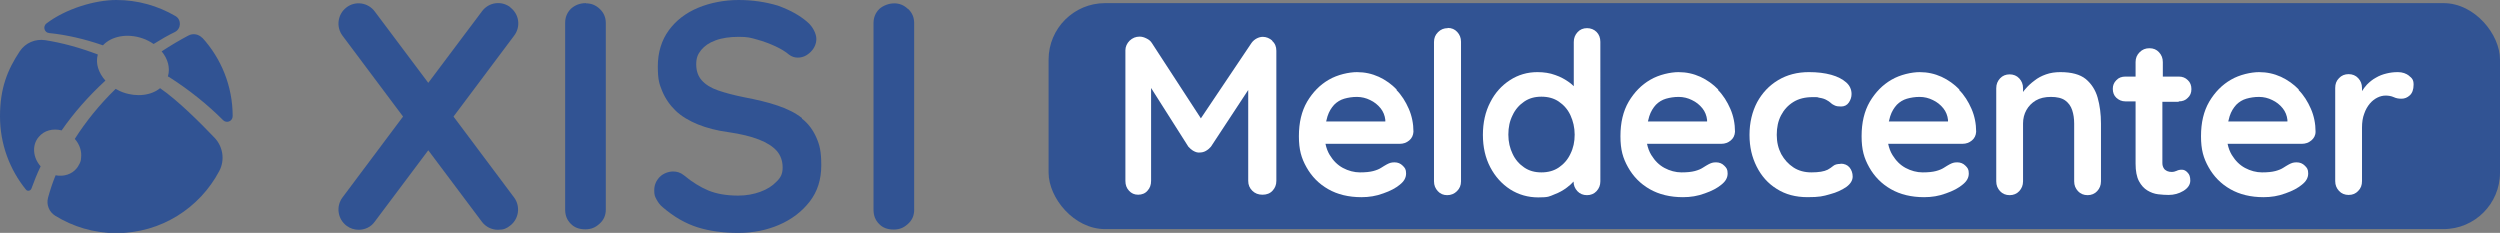 <?xml version="1.0" encoding="UTF-8"?>
<svg id="Ebene_2" xmlns="http://www.w3.org/2000/svg" version="1.1" viewBox="0 0 1119.6 104.3">
  <rect x="0" y="0" width="1119.6" height="104.3" fill="#808080" stroke="none"/>
  <!-- Generator: Adobe Illustrator 29.8.2, SVG Export Plug-In . SVG Version: 2.1.1 Build 3)  -->
  <defs>
    <style>
      .st0 {
        fill: #315393;
      }

      .st1 {
        fill: #fff;
      }
    </style>
  </defs>
  <g id="Graphics">
    <rect class="st0" x="469.6" y="1.4" width="650" height="101.2" rx="25.3" ry="25.3"/>
    <g>
      <path class="st0" d="M262.4,1.4c-2.7,0-4.9.9-6.7,2.5-1.7,1.7-2.6,3.8-2.6,6.3v83.7c0,2.5.8,4.6,2.5,6.3,1.6,1.7,3.8,2.5,6.5,2.5s4.5-.8,6.4-2.5,2.8-3.8,2.8-6.3V10.3c0-2.5-.9-4.6-2.7-6.3-1.8-1.7-3.8-2.5-6.1-2.5Z"/>
      <path class="st0" d="M359.2,52.9c-2.9-2.3-6.5-4.1-10.9-5.6-4.4-1.5-9.5-2.7-15.3-3.8-4.4-.9-8.2-1.9-11.4-3s-5.6-2.6-7.3-4.5-2.5-4.3-2.5-7.2.7-4.5,2.2-6.4c1.5-1.8,3.6-3.3,6.4-4.3,2.9-1.1,6.4-1.6,10.5-1.6s5.2.4,8.1,1.2,5.6,1.8,8.2,3c2.6,1.2,4.7,2.5,6.2,3.8,1.2.9,2.5,1.3,3.9,1.3,2.2,0,4.1-.9,5.8-2.6s2.5-3.7,2.5-5.8-1.4-5.4-4.2-7.7c-3.4-2.9-7.8-5.3-13.1-7.2C342.9.9,337.1,0,330.8,0s-12.7,1.2-18.2,3.5c-5.5,2.3-9.9,5.7-13.1,10.1-3.2,4.4-4.9,9.8-4.9,16.1s.7,7.9,2,11.2c1.4,3.3,3.4,6.2,6,8.7,2.6,2.5,6,4.5,9.9,6.1,4,1.6,8.5,2.8,13.8,3.5,5.5.8,10,1.9,13.6,3.3,3.6,1.4,6.2,3.1,8,5.1,1.7,2,2.6,4.5,2.6,7.4s-.9,4.6-2.8,6.4c-1.8,1.9-4.2,3.4-7.2,4.5s-6.3,1.7-9.9,1.7c-5.3,0-9.8-.8-13.4-2.3-3.6-1.5-7.3-3.8-10.9-6.8-1.5-1.2-3.1-1.7-4.9-1.7s-4.4.8-6,2.5c-1.6,1.7-2.4,3.6-2.4,5.9s.3,2.7,1,4.1c.7,1.3,1.6,2.6,2.9,3.6,4.9,4.2,10.1,7.2,15.5,8.9,5.4,1.7,11.5,2.5,18.2,2.5s12.7-1.2,18.3-3.6,10.2-5.9,13.7-10.4c3.5-4.5,5.2-9.9,5.2-16.2s-.7-9.1-2.2-12.5c-1.5-3.4-3.6-6.3-6.5-8.5h0Z"/>
      <path class="st0" d="M406.6,4c-1.8-1.7-3.8-2.5-6.1-2.5s-4.9.9-6.7,2.5c-1.7,1.7-2.6,3.8-2.6,6.3v83.7c0,2.5.8,4.6,2.5,6.3,1.6,1.7,3.8,2.5,6.5,2.5s4.5-.8,6.4-2.5,2.8-3.8,2.8-6.3V10.3c0-2.5-.9-4.6-2.7-6.3Z"/>
      <path class="st0" d="M228.5,3.2c-4-3-9.6-2.2-12.6,1.8l-24.1,32.1-24-32c-3-4-8.7-4.8-12.6-1.8-4,3-4.8,8.7-1.8,12.7l27.1,36.2-27.1,36.2c-3,4-2.2,9.7,1.8,12.7,1.6,1.2,3.5,1.8,5.4,1.8,2.8,0,5.5-1.2,7.2-3.6l24-32,24,32c1.8,2.4,4.5,3.6,7.2,3.6s3.8-.6,5.4-1.8c4-3,4.8-8.7,1.8-12.7l-27.1-36.2,27.2-36.3c3-4,2.2-9.6-1.8-12.6h0Z"/>
    </g>
    <path class="st0" d="M17.2,61.5c-3,3.7-2.4,9.2,1,13-1.6,3.3-2.9,6.6-4.1,9.9h0c-.4,1.1-1.8,1.4-2.5.5C4.4,76,0,64.6,0,52.1s3.3-20.8,8.9-29.2c2.5-3.7,6.9-5.6,11.4-4.9,7.7,1.2,15.6,3.4,23.5,6.4-1.1,4,.3,8.2,3.4,11.7-7.6,7-14.2,14.5-19.6,22.3-3.9-1-7.9,0-10.3,3ZM71.8,39.4c-3.9,3.3-10.4,4.2-16.6,2-1.2-.4-2.3-1-3.4-1.6-7.3,7.1-13.4,14.7-18.3,22.4,2.2,2.5,3.2,5.6,2.8,8.6,0,1.1-.4,2.1-1,3.1-.3.5-.5,1-.9,1.4-2.2,2.8-5.9,3.9-9.5,3.2-1.4,3.4-2.5,6.8-3.4,10.1-.8,3.1.5,6.3,3.2,8,7.9,4.9,17.3,7.8,27.4,7.8,20,0,37.3-11.2,46.1-27.8,2.6-4.9,1.7-11-2.2-15-6.3-6.6-16.4-16.7-24.3-22.1h0ZM90.6,17c-1.6-1.7-4.1-2.2-6.2-1.1-4,2.1-8,4.5-12,7.1,0,0,0,0,0,0,2.8,3.4,3.9,7.4,2.8,11.2h0c.2.2.5.3.7.4,8.9,5.7,17,12.2,24,19.2,1.6,1.6,4.3.5,4.3-1.8,0-13.5-5.2-25.9-13.6-35.1h0ZM22,14.8c7.9.8,16,2.7,24.1,5.5,3.8-4.1,10.9-5.5,17.8-3.1,1.8.6,3.4,1.5,4.9,2.5,3.2-2,6.3-3.8,9.6-5.4,2.8-1.5,2.9-5.5.2-7.1C70.7,2.6,61.7,0,52.1,0s-22.6,3.9-31.3,10.5c-1.7,1.3-1,4.1,1.2,4.3h0Z"/>
  </g>
  <g>
    <polygon class="st1" points="510.5 16.5 510.5 16.5 510.5 16.5 510.5 16.5"/>
    <path class="st1" d="M569.8,18.2c-1.3-1.1-2.7-1.7-4.3-1.7s-3.7.9-5,2.7l-22.7,33.8-22-33.8c-.5-.8-1.3-1.5-2.4-2-1-.5-2-.8-3-.8-1.8,0-3.2.6-4.5,1.8-1.2,1.2-1.9,2.7-1.9,4.3v58.5c0,1.8.5,3.2,1.6,4.4,1.1,1.2,2.4,1.8,4.1,1.8s3.2-.6,4.2-1.8c1.1-1.2,1.6-2.6,1.6-4.4v-41.6l16.7,26.3c.6.7,1.4,1.4,2.3,1.9s1.8.8,2.7.7c1,0,1.9-.2,2.8-.7.9-.5,1.7-1.2,2.3-1.9l16.7-25.4v40.7c0,1.8.6,3.2,1.8,4.4,1.2,1.2,2.7,1.8,4.6,1.8s3.4-.6,4.5-1.8c1.1-1.2,1.7-2.6,1.7-4.4V22.7c0-1.8-.6-3.3-1.9-4.4Z"/>
    <path class="st1" d="M625.6,40.2c-2.4-2.5-5.1-4.4-8.1-5.8-3.1-1.4-6.3-2.1-9.8-2.1s-8.7,1.1-12.6,3.4c-4,2.3-7.2,5.6-9.7,9.8-2.5,4.3-3.7,9.4-3.7,15.5s1.1,9.8,3.4,13.9,5.5,7.4,9.7,9.8,9.2,3.6,14.9,3.6h0c3.4,0,6.6-.5,9.8-1.7,3.2-1.1,5.6-2.4,7.4-3.9,1.9-1.5,2.8-3.1,2.8-5s-.5-2.5-1.5-3.5c-1-1-2.2-1.5-3.7-1.5s-2.2.3-3.4.9c-.7.4-1.6.9-2.5,1.5-.9.6-2.1,1.1-3.6,1.5-1.5.4-3.5.6-6,.6s-5.2-.7-7.6-2c-2.4-1.3-4.3-3.2-5.9-5.8-.9-1.5-1.5-3.1-1.9-5h33.3c1.6,0,3-.5,4.2-1.5,1.2-1,1.8-2.3,1.9-3.9,0-3.6-.7-7.1-2.1-10.3-1.4-3.2-3.2-6.1-5.6-8.5ZM597.5,46.9c1.3-1.3,2.8-2.2,4.5-2.7,1.8-.5,3.6-.8,5.7-.8s4.1.5,5.9,1.4c1.9.9,3.4,2.1,4.7,3.7,1.2,1.5,1.9,3.3,2.1,5.2v.7h-26.5c.2-.8.4-1.6.6-2.3.7-2.2,1.8-3.9,3-5.2Z"/>
    <path class="st1" d="M648.4,12.6c-1.8,0-3.2.6-4.4,1.8s-1.8,2.6-1.8,4.4v62.4c0,1.8.6,3.2,1.7,4.4,1.1,1.2,2.5,1.8,4.2,1.8s3.2-.6,4.4-1.8c1.2-1.2,1.8-2.6,1.8-4.4V18.7c0-1.8-.6-3.2-1.7-4.4s-2.5-1.8-4.3-1.8Z"/>
    <path class="st1" d="M710.8,12.6h0c-1.8,0-3.2.6-4.3,1.8-1.1,1.2-1.7,2.6-1.7,4.4v19.8c-.6-.6-1.2-1.1-2-1.7-1.8-1.3-3.9-2.5-6.3-3.3-2.4-.9-5.1-1.3-8-1.3-4.5,0-8.6,1.2-12.3,3.6-3.7,2.4-6.7,5.7-8.8,9.9-2.2,4.2-3.3,9.1-3.3,14.6s1.1,10.3,3.3,14.5c2.2,4.2,5.2,7.5,8.9,9.9,3.8,2.4,8,3.6,12.6,3.6s4.9-.4,7.1-1.3c2.2-.8,4.1-1.9,5.7-3.1,1.2-.9,2.2-1.8,3-2.7,0,1.7.6,3.1,1.7,4.3,1.1,1.2,2.6,1.8,4.3,1.8s3.2-.6,4.3-1.8c1.1-1.2,1.7-2.6,1.7-4.4V18.7c0-1.8-.6-3.3-1.7-4.4-1.1-1.1-2.6-1.7-4.3-1.7ZM703.3,68.9c-1.2,2.6-3,4.6-5.2,6.1-2.2,1.5-4.8,2.2-7.8,2.2s-5.5-.7-7.7-2.2c-2.2-1.5-4-3.5-5.2-6.1-1.2-2.5-1.9-5.3-1.9-8.6s.6-6.1,1.9-8.7c1.2-2.6,3-4.6,5.2-6.1,2.2-1.5,4.7-2.2,7.7-2.2s5.6.7,7.8,2.2c2.2,1.5,4,3.5,5.2,6.1s1.9,5.5,1.9,8.7-.6,6-1.9,8.6Z"/>
    <path class="st1" d="M769.6,40.2c-2.4-2.5-5.1-4.4-8.1-5.8-3.1-1.4-6.3-2.1-9.8-2.1s-8.7,1.1-12.6,3.4c-4,2.3-7.2,5.6-9.7,9.8-2.5,4.3-3.7,9.4-3.7,15.5s1.1,9.8,3.4,13.9,5.5,7.4,9.7,9.8,9.2,3.6,14.9,3.6h0c3.4,0,6.6-.5,9.8-1.7,3.2-1.1,5.6-2.4,7.4-3.9,1.9-1.5,2.8-3.1,2.8-5s-.5-2.5-1.5-3.5c-1-1-2.2-1.5-3.7-1.5s-2.2.3-3.4.9c-.7.4-1.6.9-2.5,1.5-.9.6-2.1,1.1-3.6,1.5-1.5.4-3.5.6-6,.6s-5.2-.7-7.6-2c-2.4-1.3-4.3-3.2-5.9-5.8-.9-1.5-1.5-3.1-1.9-5h33.3c1.6,0,3-.5,4.2-1.5,1.2-1,1.8-2.3,1.9-3.9,0-3.6-.7-7.1-2.1-10.3-1.4-3.2-3.2-6.1-5.6-8.5ZM741.6,46.9c1.3-1.3,2.8-2.2,4.5-2.7,1.8-.5,3.6-.8,5.7-.8s4.1.5,5.9,1.4c1.9.9,3.4,2.1,4.7,3.7,1.2,1.5,1.9,3.3,2.1,5.2v.7h-26.5c.2-.8.4-1.6.6-2.3.7-2.2,1.8-3.9,3-5.2Z"/>
    <path class="st1" d="M824.3,73.4c-1.5,0-2.6.3-3.3.9-.7.6-1.6,1.2-2.5,1.7-.8.4-1.8.7-3,.9-1.2.2-2.7.3-4.3.3-3,0-5.7-.7-8-2.2-2.3-1.5-4.1-3.5-5.5-6-1.3-2.5-2-5.3-2-8.6s.6-6.2,1.9-8.7c1.3-2.5,3.1-4.5,5.5-6,2.4-1.5,5.3-2.2,8.7-2.2s1.7.1,3.1.3c1.4.2,2.4.6,3.1,1,.7.4,1.4.8,1.9,1.3.5.5,1.2.9,1.9,1.2.7.3,1.6.4,2.7.4,1.5,0,2.7-.6,3.5-1.8s1.2-2.4,1.2-3.8c0-2-.8-3.8-2.4-5.2-1.6-1.4-3.8-2.6-6.7-3.4s-6.2-1.2-10-1.2h0c-5.2,0-9.8,1.2-13.8,3.6-4,2.4-7.1,5.7-9.4,9.9-2.2,4.2-3.4,9.1-3.4,14.6s1.1,10,3.2,14.2c2.1,4.2,5.1,7.6,9,10,3.9,2.5,8.5,3.7,13.8,3.7s6.9-.4,10-1.3c3.1-.8,5.5-2,7.4-3.3,1.9-1.4,2.8-3,2.8-4.6s-.5-3-1.4-4.1-2.3-1.7-4-1.7Z"/>
    <path class="st1" d="M877.6,40.2c-2.4-2.5-5.1-4.4-8.1-5.8-3.1-1.4-6.3-2.1-9.8-2.1s-8.7,1.1-12.6,3.4c-4,2.3-7.2,5.6-9.7,9.8-2.5,4.3-3.7,9.4-3.7,15.5s1.1,9.8,3.4,13.9,5.5,7.4,9.7,9.8,9.2,3.6,14.9,3.6h0c3.4,0,6.6-.5,9.8-1.7,3.2-1.1,5.6-2.4,7.4-3.9,1.9-1.5,2.8-3.1,2.8-5s-.5-2.5-1.5-3.5c-1-1-2.2-1.5-3.7-1.5s-2.2.3-3.4.9c-.7.4-1.6.9-2.5,1.5-.9.6-2.1,1.1-3.6,1.5-1.5.4-3.5.6-6,.6s-5.2-.7-7.6-2c-2.4-1.3-4.3-3.2-5.9-5.8-.9-1.5-1.5-3.1-1.9-5h33.3c1.6,0,3-.5,4.2-1.5,1.2-1,1.8-2.3,1.9-3.9,0-3.6-.7-7.1-2.1-10.3-1.4-3.2-3.2-6.1-5.6-8.5ZM849.5,46.9c1.3-1.3,2.8-2.2,4.5-2.7,1.8-.5,3.6-.8,5.7-.8s4.1.5,5.9,1.4c1.9.9,3.4,2.1,4.7,3.7,1.2,1.5,1.9,3.3,2.1,5.2v.7h-26.5c.2-.8.4-1.6.6-2.3.7-2.2,1.8-3.9,3-5.2Z"/>
    <path class="st1" d="M934.1,35.4c-2.6-2.1-6.4-3.1-11.4-3.1h0c-2.3,0-4.4.3-6.4,1-2,.7-3.7,1.6-5.2,2.8-1.5,1.1-2.9,2.4-4,3.7-.4.5-.8.9-1.1,1.4v-1.7c0-1.8-.6-3.2-1.7-4.4-1.1-1.2-2.6-1.8-4.3-1.8s-3.2.6-4.3,1.8c-1.1,1.2-1.7,2.6-1.7,4.4v41.7c0,1.8.6,3.2,1.7,4.4,1.1,1.2,2.6,1.8,4.3,1.8s3.2-.6,4.3-1.8c1.1-1.2,1.7-2.6,1.7-4.4v-25.9c0-2.2.5-4.2,1.5-6,1-1.8,2.4-3.2,4.2-4.3,1.9-1.1,4.1-1.6,6.8-1.6s4.9.5,6.4,1.6c1.5,1.1,2.5,2.5,3.1,4.3.6,1.8.9,3.8.9,6v25.9c0,1.8.6,3.2,1.7,4.4,1.1,1.2,2.6,1.8,4.3,1.8s3.2-.6,4.3-1.8c1.1-1.2,1.7-2.6,1.7-4.4v-25.9c0-4.2-.5-8.1-1.5-11.6-1-3.5-2.8-6.2-5.3-8.3Z"/>
    <path class="st1" d="M975.8,45.4c1.6,0,3-.5,4-1.6,1.1-1,1.6-2.3,1.6-3.9s-.5-3-1.6-4c-1.1-1.1-2.4-1.6-4-1.6h-7.2v-6.5c0-1.8-.6-3.2-1.7-4.4s-2.5-1.8-4.3-1.8-3.2.6-4.4,1.8-1.8,2.6-1.8,4.4v6.5h-4.6c-1.6,0-3,.5-4,1.6-1.1,1.1-1.6,2.3-1.6,3.9s.5,3,1.6,4,2.4,1.6,4,1.6h4.6v27.9c0,3.3.5,5.9,1.5,7.8,1,1.9,2.3,3.3,3.8,4.2,1.5.9,3.1,1.5,4.8,1.7,1.7.2,3.3.3,4.7.3,2.4,0,4.6-.6,6.6-1.8,2-1.2,3.1-2.8,3.1-4.6s-.4-2.8-1.2-3.6c-.8-.9-1.6-1.3-2.6-1.3s-1.7.2-2.3.5c-.7.3-1.4.5-2.2.5s-1.4-.1-2.1-.4c-.6-.3-1.2-.7-1.5-1.3-.4-.6-.6-1.4-.6-2.3v-27.4h7.2Z"/>
    <path class="st1" d="M1029.6,40.2c-2.4-2.5-5.1-4.4-8.1-5.8-3.1-1.4-6.3-2.1-9.8-2.1s-8.7,1.1-12.6,3.4c-4,2.3-7.2,5.6-9.7,9.8-2.5,4.3-3.7,9.4-3.7,15.5s1.1,9.8,3.4,13.9,5.5,7.4,9.7,9.8,9.2,3.6,14.9,3.6h0c3.4,0,6.6-.5,9.8-1.7,3.2-1.1,5.6-2.4,7.4-3.9,1.9-1.5,2.8-3.1,2.8-5s-.5-2.5-1.5-3.5c-1-1-2.2-1.5-3.7-1.5s-2.2.3-3.4.9c-.7.4-1.6.9-2.5,1.5-.9.6-2.1,1.1-3.6,1.5-1.5.4-3.5.6-6,.6s-5.2-.7-7.6-2c-2.4-1.3-4.3-3.2-5.9-5.8-.9-1.5-1.5-3.1-1.9-5h33.3c1.6,0,3-.5,4.2-1.5,1.2-1,1.9-2.3,1.9-3.9,0-3.6-.7-7.1-2.1-10.3-1.4-3.2-3.2-6.1-5.6-8.5ZM1001.5,46.9c1.3-1.3,2.8-2.2,4.5-2.7,1.8-.5,3.6-.8,5.7-.8s4.1.5,5.9,1.4c1.9.9,3.4,2.1,4.7,3.7,1.2,1.5,1.9,3.3,2.1,5.2v.7h-26.5c.2-.8.4-1.6.6-2.3.7-2.2,1.8-3.9,3-5.2Z"/>
    <path class="st1" d="M1079,34c-1.4-1.1-3.1-1.7-5.1-1.7s-3.4.2-5.1.6c-1.7.4-3.3,1-4.8,1.9-1.5.8-2.8,1.9-4,3.1-.8.9-1.6,1.9-2.2,2.9v-1.4c0-1.8-.6-3.2-1.7-4.4-1.1-1.2-2.6-1.8-4.3-1.8s-3.2.6-4.3,1.8c-1.2,1.2-1.7,2.6-1.7,4.4v41.7c0,1.8.6,3.2,1.7,4.4,1.1,1.2,2.6,1.8,4.3,1.8h0c1.8,0,3.2-.6,4.3-1.8,1.2-1.2,1.7-2.6,1.7-4.4v-23.9c0-2.4.3-4.5,1-6.3.6-1.8,1.5-3.3,2.5-4.5,1-1.2,2.2-2.1,3.4-2.7s2.5-.9,3.7-.9,2.5.2,3.6.7,2.1.7,3.5.7,2.6-.5,3.7-1.5,1.7-2.6,1.7-4.8-.7-2.9-2.1-4Z"/>
  </g>
</svg>